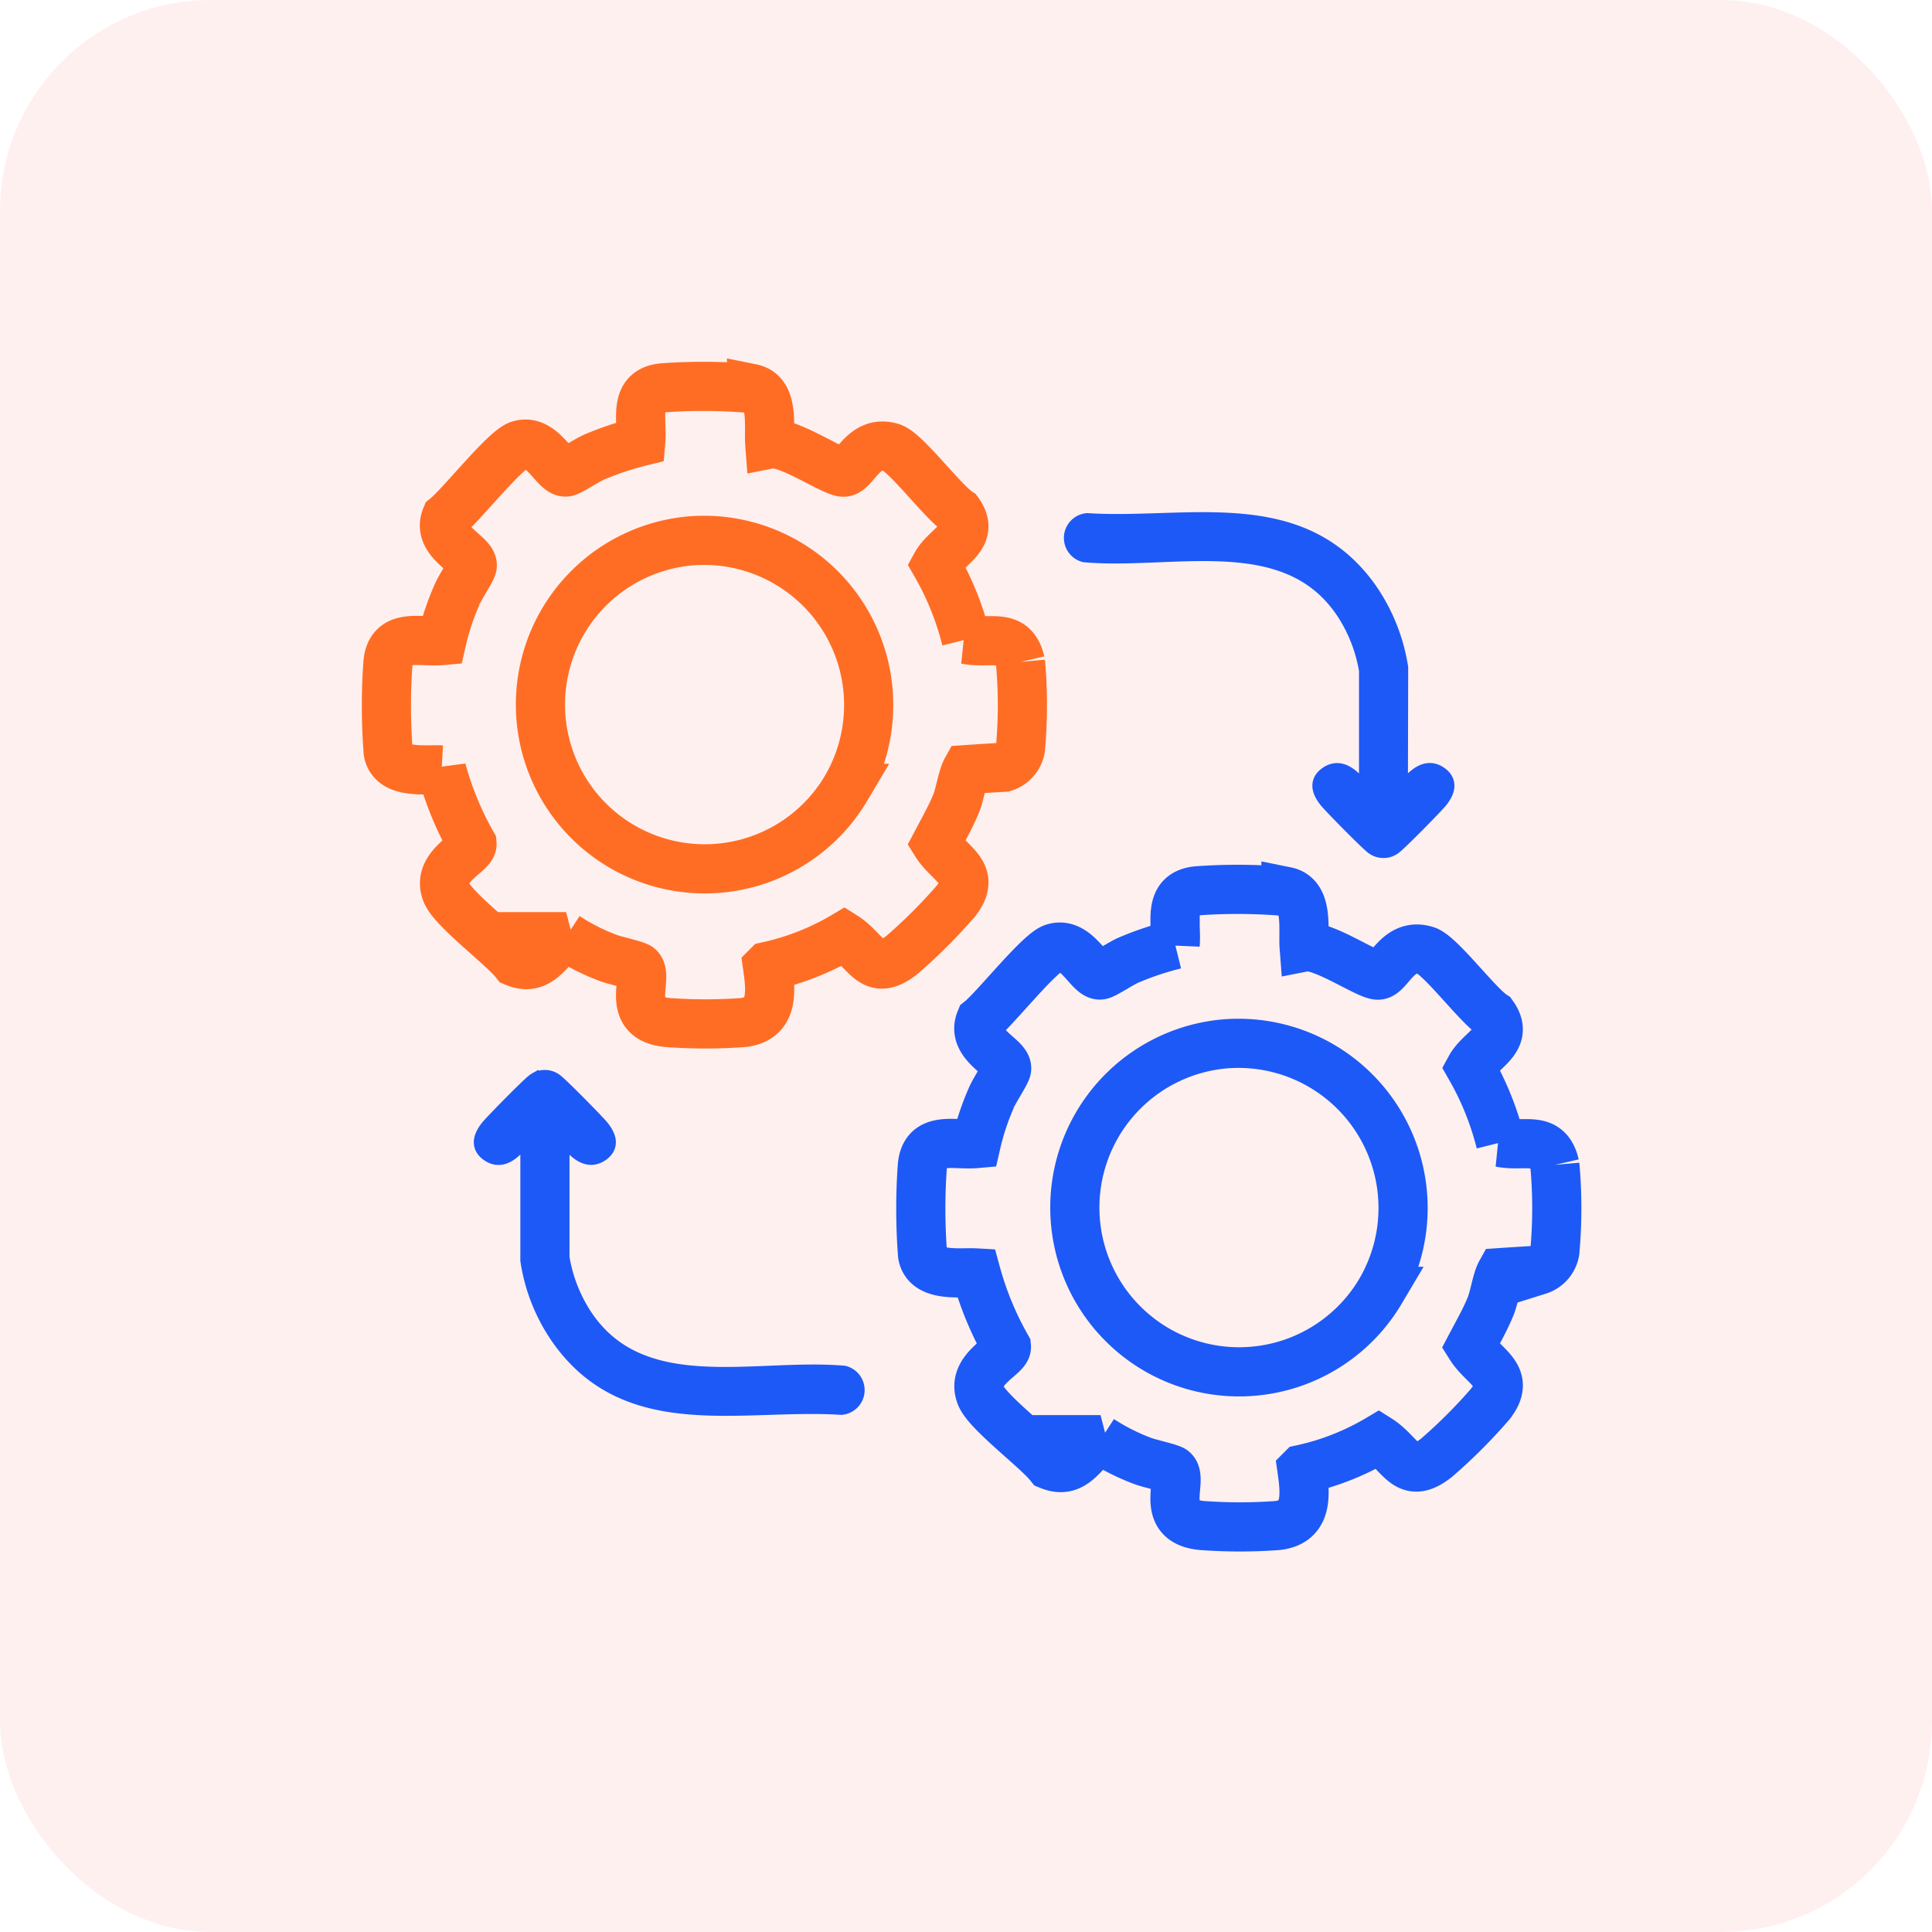 <svg xmlns="http://www.w3.org/2000/svg" width="55" height="55" viewBox="0 0 55 55">
  <g id="Time_Attendance" data-name="Time &amp; Attendance" transform="translate(-1895 -2875)">
    <rect id="Rectangle_30745" data-name="Rectangle 30745" width="55" height="55" rx="6" transform="translate(1895 2875)" fill="#fd3f3f" opacity="0.08"/>
    <g id="Group_165220" data-name="Group 165220" transform="translate(80 -57.865)">
      <path id="Path_204708" data-name="Path 204708" d="M17.786,112.378v3.633a4.415,4.415,0,0,0,.625,1.642c1.639,2.564,4.929,1.506,7.473,1.726a.408.408,0,0,1-.061.8c-2.847-.18-6.034.788-7.958-1.916a5.1,5.1,0,0,1-.879-2.188v-3.7c-.341.205-.7.944-1.172.6-.254-.181-.146-.409,0-.606.115-.152,1.218-1.27,1.331-1.335a.416.416,0,0,1,.474,0c.113.066,1.216,1.183,1.331,1.335.15.2.258.425,0,.606-.475.339-.831-.4-1.172-.6" transform="translate(1813.127 2852.664)" fill="#1d59f6" stroke="#1d59f6" stroke-width="0.6"/>
      <path id="Path_204709" data-name="Path 204709" d="M119.093,29.609c.341-.205.7-.944,1.172-.6.254.181.146.409,0,.606-.115.152-1.218,1.27-1.331,1.335a.416.416,0,0,1-.474,0c-.113-.066-1.216-1.183-1.331-1.335-.15-.2-.258-.425,0-.606.475-.339.831.4,1.172.6V25.975a4.41,4.41,0,0,0-.625-1.642c-1.639-2.564-4.929-1.506-7.473-1.727a.408.408,0,0,1,.061-.8c2.847.18,6.033-.788,7.958,1.916a5.237,5.237,0,0,1,.879,2.188Z" transform="translate(1735.687 2925.967)" fill="#1d59f6" stroke="#1d59f6" stroke-width="0.6"/>
      <path id="Path_204710" data-name="Path 204710" d="M18.047,7.844c-.2-.868-.867-.5-1.541-.639a8.344,8.344,0,0,0-.858-2.13c.289-.529,1.139-.795.635-1.5-.442-.289-1.5-1.709-1.9-1.834-.806-.253-1.05.7-1.369.7-.3.006-1.592-.9-2.1-.8-.039-.509.137-1.45-.518-1.582A15.963,15.963,0,0,0,7.878.04c-.869.08-.582.9-.637,1.53a8.682,8.682,0,0,0-1.324.442c-.206.087-.655.389-.785.421-.325.081-.677-.978-1.354-.761C3.371,1.8,2.125,3.385,1.7,3.727c-.292.708.823,1.066.74,1.4-.032.129-.335.581-.422.785a7.209,7.209,0,0,0-.442,1.324C.946,7.292.124,7,.044,7.874a17.106,17.106,0,0,0,.007,2.533c.116.638,1.054.486,1.521.512a9.121,9.121,0,0,0,.865,2.1c.025.275-1.03.64-.728,1.393.192.479,1.578,1.506,1.955,1.978.733.3.953-.448,1.453-.724a6.169,6.169,0,0,0,1.2.606c.182.071.793.2.867.267.311.26-.447,1.459.83,1.571a14.818,14.818,0,0,0,2.136,0c.887-.1.8-.9.7-1.6a7.336,7.336,0,0,0,2.179-.857c.658.415.8,1.207,1.656.525a14.959,14.959,0,0,0,1.533-1.534c.61-.792-.189-1.028-.569-1.634.2-.38.417-.758.579-1.156.1-.255.169-.732.288-.945q.531-.036,1.067-.067a.68.68,0,0,0,.467-.533,13.711,13.711,0,0,0,0-2.466m-4.965,3.6A4.677,4.677,0,1,1,8.634,4.4a4.688,4.688,0,0,1,4.448,7.048" transform="translate(1826 2943.865)" fill="none" stroke="#ff6d24" stroke-width="1.4"/>
      <path id="Path_204736" data-name="Path 204736" d="M18.047,7.844c-.2-.868-.867-.5-1.541-.639a8.344,8.344,0,0,0-.858-2.13c.289-.529,1.139-.795.635-1.5-.442-.289-1.5-1.709-1.9-1.834-.806-.253-1.05.7-1.369.7-.3.006-1.592-.9-2.1-.8-.039-.509.137-1.45-.518-1.582A15.963,15.963,0,0,0,7.878.04c-.869.08-.582.9-.637,1.53a8.682,8.682,0,0,0-1.324.442c-.206.087-.655.389-.785.421-.325.081-.677-.978-1.354-.761C3.371,1.8,2.125,3.385,1.7,3.727c-.292.708.823,1.066.74,1.4-.032.129-.335.581-.422.785a7.209,7.209,0,0,0-.442,1.324C.946,7.292.124,7,.044,7.874a17.106,17.106,0,0,0,.007,2.533c.116.638,1.054.486,1.521.512a9.121,9.121,0,0,0,.865,2.1c.025.275-1.03.64-.728,1.393.192.479,1.578,1.506,1.955,1.978.733.3.953-.448,1.453-.724a6.169,6.169,0,0,0,1.2.606c.182.071.793.2.867.267.311.26-.447,1.459.83,1.571a14.818,14.818,0,0,0,2.136,0c.887-.1.8-.9.7-1.6a7.336,7.336,0,0,0,2.179-.857c.658.415.8,1.207,1.656.525a14.959,14.959,0,0,0,1.533-1.534c.61-.792-.189-1.028-.569-1.634.2-.38.417-.758.579-1.156.1-.255.169-.732.288-.945q.531-.036,1.067-.067a.68.68,0,0,0,.467-.533,13.711,13.711,0,0,0,0-2.466m-4.965,3.6A4.677,4.677,0,1,1,8.634,4.4a4.688,4.688,0,0,1,4.448,7.048" transform="translate(1841.213 2958.184)" fill="none" stroke="#1d59f6" stroke-width="1.4"/>
    </g>
  </g>
</svg>

